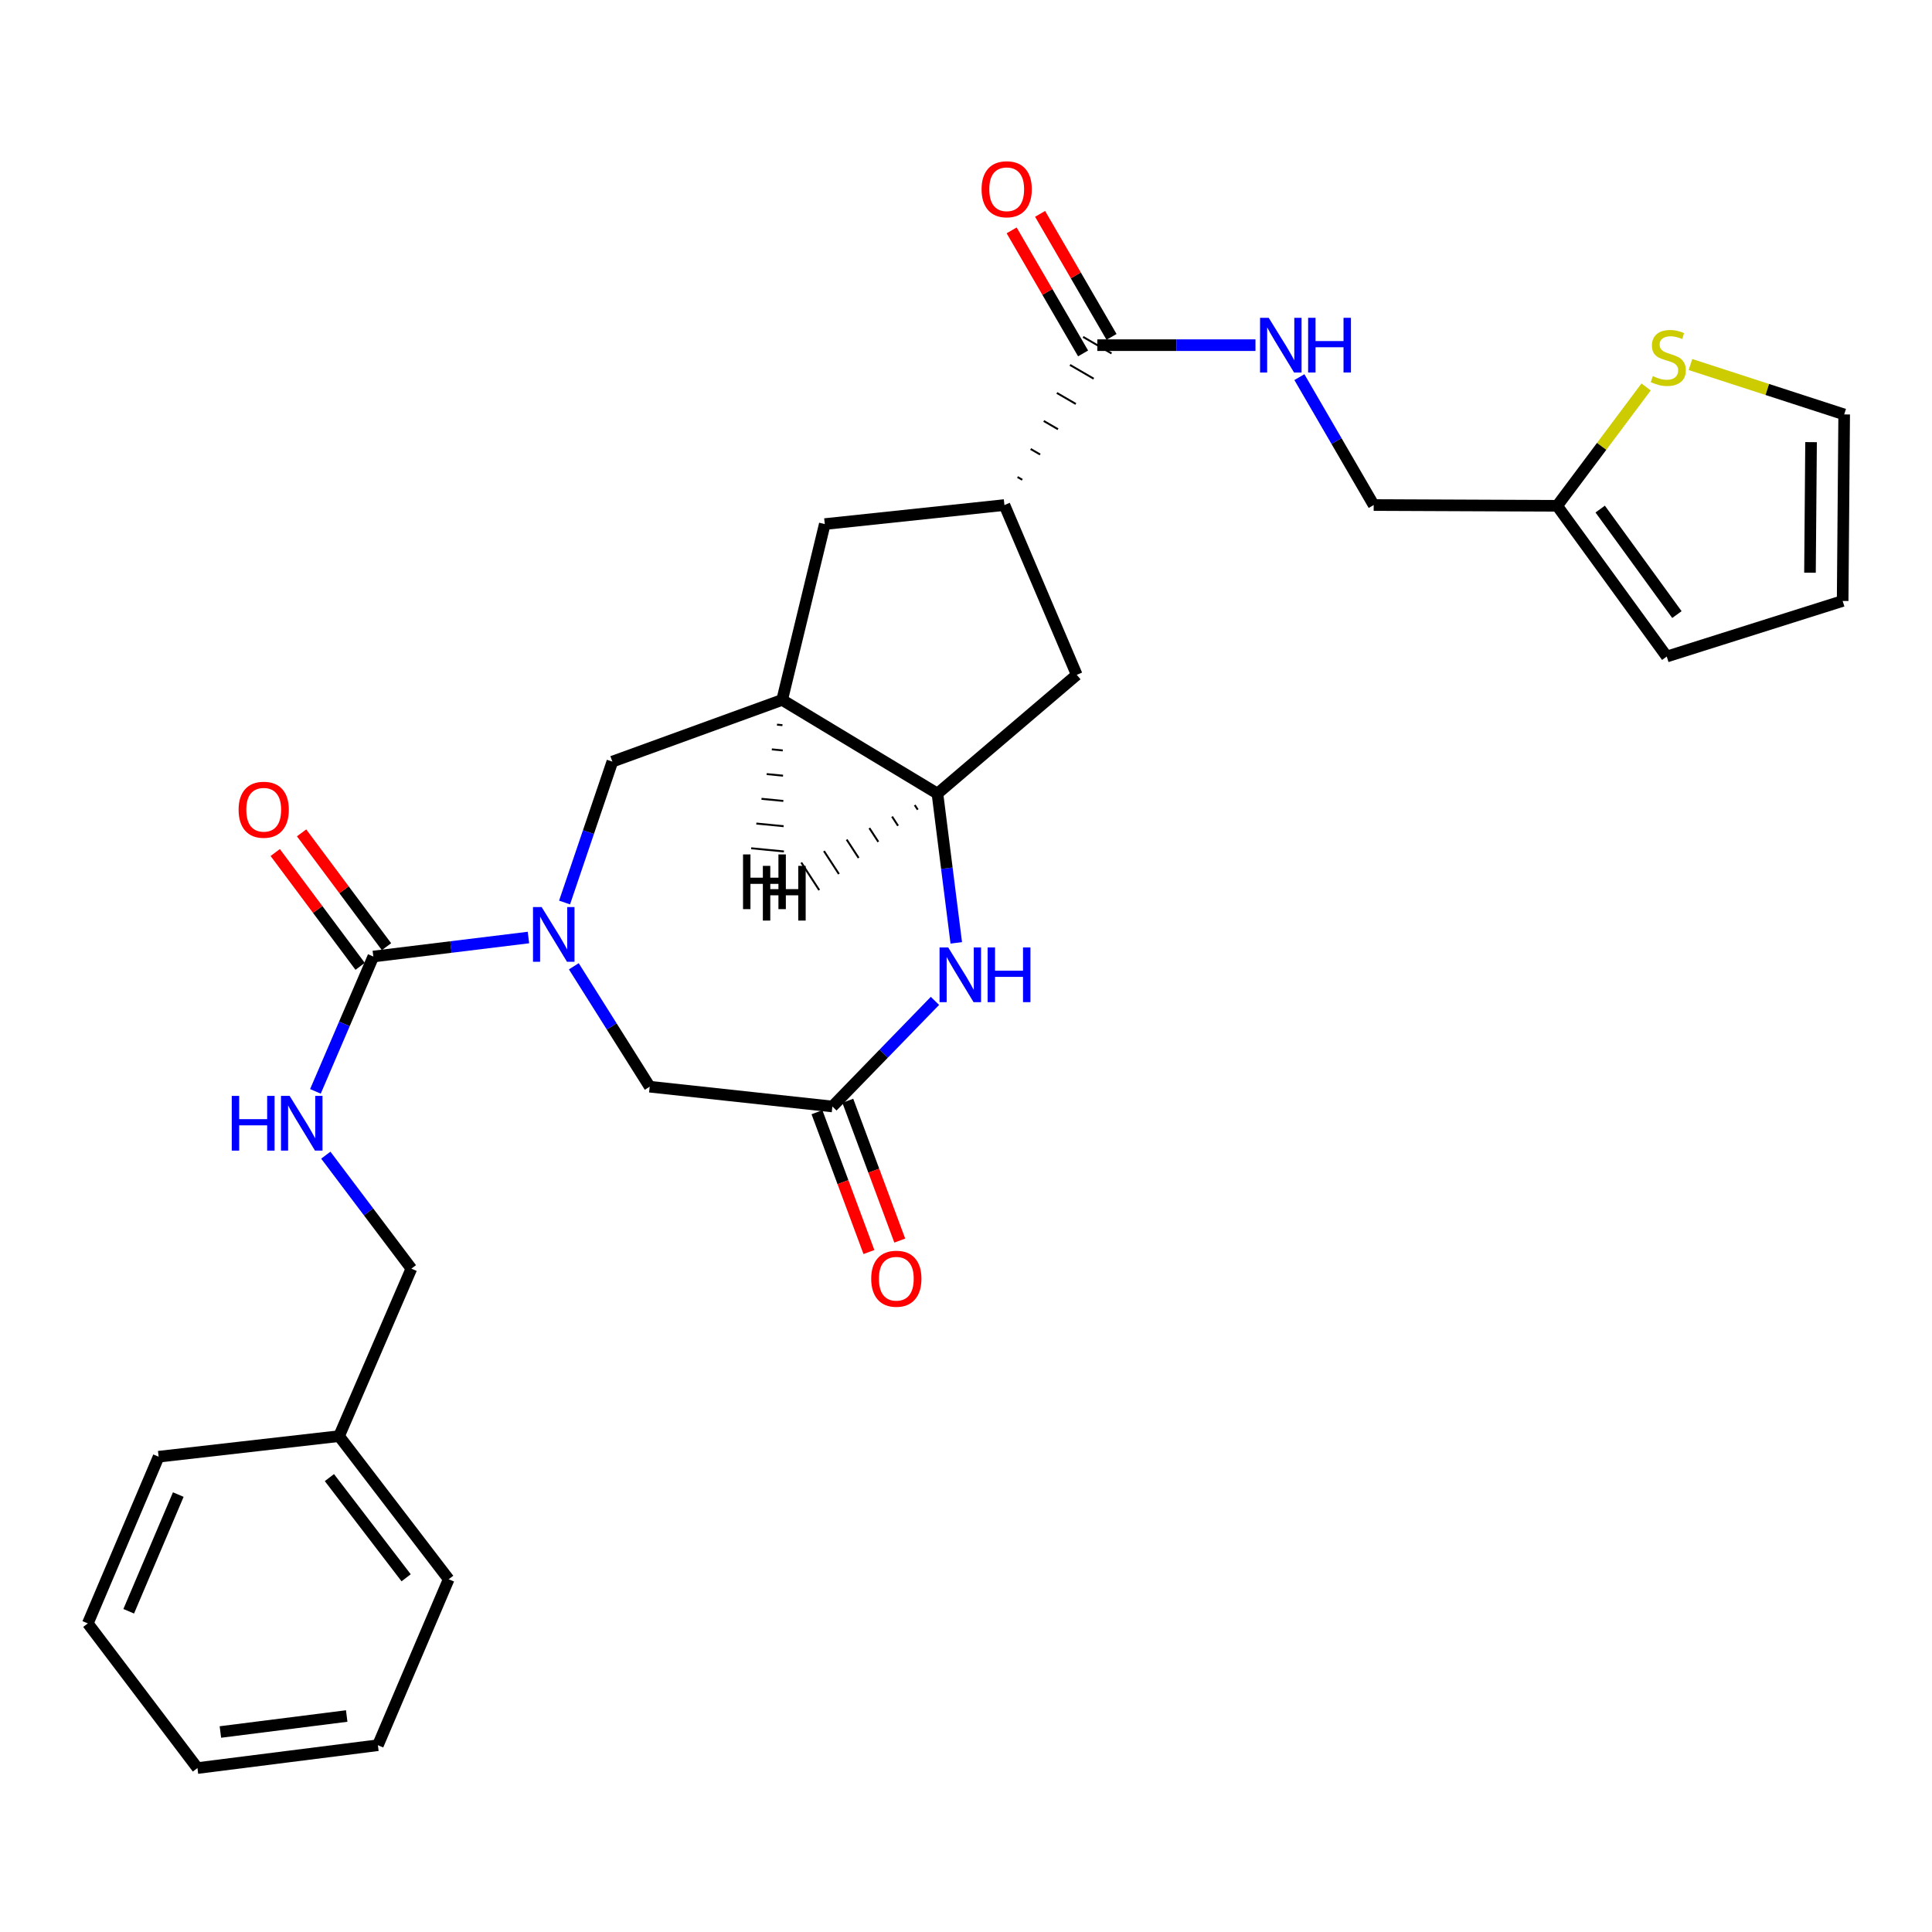 <?xml version='1.0' encoding='iso-8859-1'?>
<svg version='1.1' baseProfile='full'
              xmlns='http://www.w3.org/2000/svg'
                      xmlns:rdkit='http://www.rdkit.org/xml'
                      xmlns:xlink='http://www.w3.org/1999/xlink'
                  xml:space='preserve'
width='1000px' height='1000px' viewBox='0 0 1000 1000'>
<!-- END OF HEADER -->
<rect style='opacity:1.0;fill:#FFFFFF;stroke:none' width='1000' height='1000' x='0' y='0'> </rect>
<path class='bond-0' d='M 273.524,485.261 L 233.376,490.177' style='fill:none;fill-rule:evenodd;stroke:#0000FF;stroke-width:6px;stroke-linecap:butt;stroke-linejoin:miter;stroke-opacity:1' />
<path class='bond-0' d='M 233.376,490.177 L 193.227,495.093' style='fill:none;fill-rule:evenodd;stroke:#000000;stroke-width:6px;stroke-linecap:butt;stroke-linejoin:miter;stroke-opacity:1' />
<path class='bond-6' d='M 292.221,467.137 L 304.589,430.675' style='fill:none;fill-rule:evenodd;stroke:#0000FF;stroke-width:6px;stroke-linecap:butt;stroke-linejoin:miter;stroke-opacity:1' />
<path class='bond-6' d='M 304.589,430.675 L 316.958,394.213' style='fill:none;fill-rule:evenodd;stroke:#000000;stroke-width:6px;stroke-linecap:butt;stroke-linejoin:miter;stroke-opacity:1' />
<path class='bond-9' d='M 297.007,500.147 L 316.644,531.31' style='fill:none;fill-rule:evenodd;stroke:#0000FF;stroke-width:6px;stroke-linecap:butt;stroke-linejoin:miter;stroke-opacity:1' />
<path class='bond-9' d='M 316.644,531.31 L 336.281,562.472' style='fill:none;fill-rule:evenodd;stroke:#000000;stroke-width:6px;stroke-linecap:butt;stroke-linejoin:miter;stroke-opacity:1' />
<path class='bond-10' d='M 193.227,495.093 L 178.247,529.992' style='fill:none;fill-rule:evenodd;stroke:#000000;stroke-width:6px;stroke-linecap:butt;stroke-linejoin:miter;stroke-opacity:1' />
<path class='bond-10' d='M 178.247,529.992 L 163.266,564.89' style='fill:none;fill-rule:evenodd;stroke:#0000FF;stroke-width:6px;stroke-linecap:butt;stroke-linejoin:miter;stroke-opacity:1' />
<path class='bond-15' d='M 200.051,490.004 L 178.075,460.543' style='fill:none;fill-rule:evenodd;stroke:#000000;stroke-width:6px;stroke-linecap:butt;stroke-linejoin:miter;stroke-opacity:1' />
<path class='bond-15' d='M 178.075,460.543 L 156.1,431.083' style='fill:none;fill-rule:evenodd;stroke:#FF0000;stroke-width:6px;stroke-linecap:butt;stroke-linejoin:miter;stroke-opacity:1' />
<path class='bond-15' d='M 186.404,500.183 L 164.429,470.723' style='fill:none;fill-rule:evenodd;stroke:#000000;stroke-width:6px;stroke-linecap:butt;stroke-linejoin:miter;stroke-opacity:1' />
<path class='bond-15' d='M 164.429,470.723 L 142.454,441.262' style='fill:none;fill-rule:evenodd;stroke:#FF0000;stroke-width:6px;stroke-linecap:butt;stroke-linejoin:miter;stroke-opacity:1' />
<path class='bond-1' d='M 483.933,518.055 L 457.388,545.385' style='fill:none;fill-rule:evenodd;stroke:#0000FF;stroke-width:6px;stroke-linecap:butt;stroke-linejoin:miter;stroke-opacity:1' />
<path class='bond-1' d='M 457.388,545.385 L 430.843,572.716' style='fill:none;fill-rule:evenodd;stroke:#000000;stroke-width:6px;stroke-linecap:butt;stroke-linejoin:miter;stroke-opacity:1' />
<path class='bond-29' d='M 494.965,488.028 L 490.091,449.392' style='fill:none;fill-rule:evenodd;stroke:#0000FF;stroke-width:6px;stroke-linecap:butt;stroke-linejoin:miter;stroke-opacity:1' />
<path class='bond-29' d='M 490.091,449.392 L 485.217,410.756' style='fill:none;fill-rule:evenodd;stroke:#000000;stroke-width:6px;stroke-linecap:butt;stroke-linejoin:miter;stroke-opacity:1' />
<path class='bond-2' d='M 404.842,362.274 L 316.958,394.213' style='fill:none;fill-rule:evenodd;stroke:#000000;stroke-width:6px;stroke-linecap:butt;stroke-linejoin:miter;stroke-opacity:1' />
<path class='bond-3' d='M 404.842,362.274 L 485.217,410.756' style='fill:none;fill-rule:evenodd;stroke:#000000;stroke-width:6px;stroke-linecap:butt;stroke-linejoin:miter;stroke-opacity:1' />
<path class='bond-8' d='M 404.842,362.274 L 426.908,271.258' style='fill:none;fill-rule:evenodd;stroke:#000000;stroke-width:6px;stroke-linecap:butt;stroke-linejoin:miter;stroke-opacity:1' />
<path class='bond-33' d='M 402.17,375.071 L 404.995,375.346' style='fill:none;fill-rule:evenodd;stroke:#000000;stroke-width:1.0px;stroke-linecap:butt;stroke-linejoin:miter;stroke-opacity:1' />
<path class='bond-33' d='M 399.499,387.869 L 405.147,388.419' style='fill:none;fill-rule:evenodd;stroke:#000000;stroke-width:1.0px;stroke-linecap:butt;stroke-linejoin:miter;stroke-opacity:1' />
<path class='bond-33' d='M 396.827,400.666 L 405.299,401.491' style='fill:none;fill-rule:evenodd;stroke:#000000;stroke-width:1.0px;stroke-linecap:butt;stroke-linejoin:miter;stroke-opacity:1' />
<path class='bond-33' d='M 394.155,413.464 L 405.451,414.564' style='fill:none;fill-rule:evenodd;stroke:#000000;stroke-width:1.0px;stroke-linecap:butt;stroke-linejoin:miter;stroke-opacity:1' />
<path class='bond-33' d='M 391.483,426.262 L 405.603,427.637' style='fill:none;fill-rule:evenodd;stroke:#000000;stroke-width:1.0px;stroke-linecap:butt;stroke-linejoin:miter;stroke-opacity:1' />
<path class='bond-33' d='M 388.811,439.059 L 405.756,440.709' style='fill:none;fill-rule:evenodd;stroke:#000000;stroke-width:1.0px;stroke-linecap:butt;stroke-linejoin:miter;stroke-opacity:1' />
<path class='bond-11' d='M 485.217,410.756 L 557.325,349.297' style='fill:none;fill-rule:evenodd;stroke:#000000;stroke-width:6px;stroke-linecap:butt;stroke-linejoin:miter;stroke-opacity:1' />
<path class='bond-34' d='M 473.471,416.705 L 475.018,419.083' style='fill:none;fill-rule:evenodd;stroke:#000000;stroke-width:1.0px;stroke-linecap:butt;stroke-linejoin:miter;stroke-opacity:1' />
<path class='bond-34' d='M 461.724,422.654 L 464.819,427.41' style='fill:none;fill-rule:evenodd;stroke:#000000;stroke-width:1.0px;stroke-linecap:butt;stroke-linejoin:miter;stroke-opacity:1' />
<path class='bond-34' d='M 449.978,428.603 L 454.62,435.738' style='fill:none;fill-rule:evenodd;stroke:#000000;stroke-width:1.0px;stroke-linecap:butt;stroke-linejoin:miter;stroke-opacity:1' />
<path class='bond-34' d='M 438.232,434.552 L 444.421,444.065' style='fill:none;fill-rule:evenodd;stroke:#000000;stroke-width:1.0px;stroke-linecap:butt;stroke-linejoin:miter;stroke-opacity:1' />
<path class='bond-34' d='M 426.485,440.501 L 434.221,452.393' style='fill:none;fill-rule:evenodd;stroke:#000000;stroke-width:1.0px;stroke-linecap:butt;stroke-linejoin:miter;stroke-opacity:1' />
<path class='bond-34' d='M 414.739,446.45 L 424.022,460.72' style='fill:none;fill-rule:evenodd;stroke:#000000;stroke-width:1.0px;stroke-linecap:butt;stroke-linejoin:miter;stroke-opacity:1' />
<path class='bond-4' d='M 430.843,572.716 L 336.281,562.472' style='fill:none;fill-rule:evenodd;stroke:#000000;stroke-width:6px;stroke-linecap:butt;stroke-linejoin:miter;stroke-opacity:1' />
<path class='bond-16' d='M 422.863,575.68 L 436.309,611.866' style='fill:none;fill-rule:evenodd;stroke:#000000;stroke-width:6px;stroke-linecap:butt;stroke-linejoin:miter;stroke-opacity:1' />
<path class='bond-16' d='M 436.309,611.866 L 449.754,648.052' style='fill:none;fill-rule:evenodd;stroke:#FF0000;stroke-width:6px;stroke-linecap:butt;stroke-linejoin:miter;stroke-opacity:1' />
<path class='bond-16' d='M 438.822,569.751 L 452.267,605.936' style='fill:none;fill-rule:evenodd;stroke:#000000;stroke-width:6px;stroke-linecap:butt;stroke-linejoin:miter;stroke-opacity:1' />
<path class='bond-16' d='M 452.267,605.936 L 465.712,642.122' style='fill:none;fill-rule:evenodd;stroke:#FF0000;stroke-width:6px;stroke-linecap:butt;stroke-linejoin:miter;stroke-opacity:1' />
<path class='bond-5' d='M 529.13,248.332 L 526.676,246.907' style='fill:none;fill-rule:evenodd;stroke:#000000;stroke-width:1.0px;stroke-linecap:butt;stroke-linejoin:miter;stroke-opacity:1' />
<path class='bond-5' d='M 538.369,235.252 L 533.462,232.401' style='fill:none;fill-rule:evenodd;stroke:#000000;stroke-width:1.0px;stroke-linecap:butt;stroke-linejoin:miter;stroke-opacity:1' />
<path class='bond-5' d='M 547.608,222.171 L 540.248,217.896' style='fill:none;fill-rule:evenodd;stroke:#000000;stroke-width:1.0px;stroke-linecap:butt;stroke-linejoin:miter;stroke-opacity:1' />
<path class='bond-5' d='M 556.848,209.091 L 547.034,203.39' style='fill:none;fill-rule:evenodd;stroke:#000000;stroke-width:1.0px;stroke-linecap:butt;stroke-linejoin:miter;stroke-opacity:1' />
<path class='bond-5' d='M 566.087,196.011 L 553.819,188.884' style='fill:none;fill-rule:evenodd;stroke:#000000;stroke-width:1.0px;stroke-linecap:butt;stroke-linejoin:miter;stroke-opacity:1' />
<path class='bond-5' d='M 575.326,182.93 L 560.605,174.379' style='fill:none;fill-rule:evenodd;stroke:#000000;stroke-width:1.0px;stroke-linecap:butt;stroke-linejoin:miter;stroke-opacity:1' />
<path class='bond-12' d='M 567.966,178.655 L 608.897,178.655' style='fill:none;fill-rule:evenodd;stroke:#000000;stroke-width:6px;stroke-linecap:butt;stroke-linejoin:miter;stroke-opacity:1' />
<path class='bond-12' d='M 608.897,178.655 L 649.829,178.655' style='fill:none;fill-rule:evenodd;stroke:#0000FF;stroke-width:6px;stroke-linecap:butt;stroke-linejoin:miter;stroke-opacity:1' />
<path class='bond-18' d='M 575.327,174.38 L 556.839,142.537' style='fill:none;fill-rule:evenodd;stroke:#000000;stroke-width:6px;stroke-linecap:butt;stroke-linejoin:miter;stroke-opacity:1' />
<path class='bond-18' d='M 556.839,142.537 L 538.35,110.694' style='fill:none;fill-rule:evenodd;stroke:#FF0000;stroke-width:6px;stroke-linecap:butt;stroke-linejoin:miter;stroke-opacity:1' />
<path class='bond-18' d='M 560.604,182.929 L 542.116,151.086' style='fill:none;fill-rule:evenodd;stroke:#000000;stroke-width:6px;stroke-linecap:butt;stroke-linejoin:miter;stroke-opacity:1' />
<path class='bond-18' d='M 542.116,151.086 L 523.627,119.242' style='fill:none;fill-rule:evenodd;stroke:#FF0000;stroke-width:6px;stroke-linecap:butt;stroke-linejoin:miter;stroke-opacity:1' />
<path class='bond-7' d='M 519.89,261.413 L 426.908,271.258' style='fill:none;fill-rule:evenodd;stroke:#000000;stroke-width:6px;stroke-linecap:butt;stroke-linejoin:miter;stroke-opacity:1' />
<path class='bond-30' d='M 519.89,261.413 L 557.325,349.297' style='fill:none;fill-rule:evenodd;stroke:#000000;stroke-width:6px;stroke-linecap:butt;stroke-linejoin:miter;stroke-opacity:1' />
<path class='bond-22' d='M 168.636,597.914 L 190.782,627.28' style='fill:none;fill-rule:evenodd;stroke:#0000FF;stroke-width:6px;stroke-linecap:butt;stroke-linejoin:miter;stroke-opacity:1' />
<path class='bond-22' d='M 190.782,627.28 L 212.929,656.647' style='fill:none;fill-rule:evenodd;stroke:#000000;stroke-width:6px;stroke-linecap:butt;stroke-linejoin:miter;stroke-opacity:1' />
<path class='bond-21' d='M 672.559,195.207 L 691.789,228.31' style='fill:none;fill-rule:evenodd;stroke:#0000FF;stroke-width:6px;stroke-linecap:butt;stroke-linejoin:miter;stroke-opacity:1' />
<path class='bond-21' d='M 691.789,228.31 L 711.019,261.413' style='fill:none;fill-rule:evenodd;stroke:#000000;stroke-width:6px;stroke-linecap:butt;stroke-linejoin:miter;stroke-opacity:1' />
<path class='bond-13' d='M 852.022,200.292 L 829,231.051' style='fill:none;fill-rule:evenodd;stroke:#CCCC00;stroke-width:6px;stroke-linecap:butt;stroke-linejoin:miter;stroke-opacity:1' />
<path class='bond-13' d='M 829,231.051 L 805.978,261.81' style='fill:none;fill-rule:evenodd;stroke:#000000;stroke-width:6px;stroke-linecap:butt;stroke-linejoin:miter;stroke-opacity:1' />
<path class='bond-17' d='M 874.975,188.678 L 914.76,201.594' style='fill:none;fill-rule:evenodd;stroke:#CCCC00;stroke-width:6px;stroke-linecap:butt;stroke-linejoin:miter;stroke-opacity:1' />
<path class='bond-17' d='M 914.76,201.594 L 954.545,214.51' style='fill:none;fill-rule:evenodd;stroke:#000000;stroke-width:6px;stroke-linecap:butt;stroke-linejoin:miter;stroke-opacity:1' />
<path class='bond-14' d='M 805.978,261.81 L 711.019,261.413' style='fill:none;fill-rule:evenodd;stroke:#000000;stroke-width:6px;stroke-linecap:butt;stroke-linejoin:miter;stroke-opacity:1' />
<path class='bond-19' d='M 805.978,261.81 L 862.708,339.82' style='fill:none;fill-rule:evenodd;stroke:#000000;stroke-width:6px;stroke-linecap:butt;stroke-linejoin:miter;stroke-opacity:1' />
<path class='bond-19' d='M 828.256,263.499 L 867.967,318.106' style='fill:none;fill-rule:evenodd;stroke:#000000;stroke-width:6px;stroke-linecap:butt;stroke-linejoin:miter;stroke-opacity:1' />
<path class='bond-32' d='M 954.545,214.51 L 953.751,311.058' style='fill:none;fill-rule:evenodd;stroke:#000000;stroke-width:6px;stroke-linecap:butt;stroke-linejoin:miter;stroke-opacity:1' />
<path class='bond-32' d='M 937.402,228.852 L 936.846,296.436' style='fill:none;fill-rule:evenodd;stroke:#000000;stroke-width:6px;stroke-linecap:butt;stroke-linejoin:miter;stroke-opacity:1' />
<path class='bond-20' d='M 862.708,339.82 L 953.751,311.058' style='fill:none;fill-rule:evenodd;stroke:#000000;stroke-width:6px;stroke-linecap:butt;stroke-linejoin:miter;stroke-opacity:1' />
<path class='bond-23' d='M 212.929,656.647 L 175.503,743.339' style='fill:none;fill-rule:evenodd;stroke:#000000;stroke-width:6px;stroke-linecap:butt;stroke-linejoin:miter;stroke-opacity:1' />
<path class='bond-24' d='M 175.503,743.339 L 232.242,817.415' style='fill:none;fill-rule:evenodd;stroke:#000000;stroke-width:6px;stroke-linecap:butt;stroke-linejoin:miter;stroke-opacity:1' />
<path class='bond-24' d='M 170.498,764.803 L 210.216,816.656' style='fill:none;fill-rule:evenodd;stroke:#000000;stroke-width:6px;stroke-linecap:butt;stroke-linejoin:miter;stroke-opacity:1' />
<path class='bond-25' d='M 175.503,743.339 L 82.105,753.989' style='fill:none;fill-rule:evenodd;stroke:#000000;stroke-width:6px;stroke-linecap:butt;stroke-linejoin:miter;stroke-opacity:1' />
<path class='bond-27' d='M 232.242,817.415 L 195.601,903.322' style='fill:none;fill-rule:evenodd;stroke:#000000;stroke-width:6px;stroke-linecap:butt;stroke-linejoin:miter;stroke-opacity:1' />
<path class='bond-26' d='M 82.105,753.989 L 45.455,840.275' style='fill:none;fill-rule:evenodd;stroke:#000000;stroke-width:6px;stroke-linecap:butt;stroke-linejoin:miter;stroke-opacity:1' />
<path class='bond-26' d='M 92.277,773.588 L 66.622,833.988' style='fill:none;fill-rule:evenodd;stroke:#000000;stroke-width:6px;stroke-linecap:butt;stroke-linejoin:miter;stroke-opacity:1' />
<path class='bond-28' d='M 45.455,840.275 L 102.203,915.145' style='fill:none;fill-rule:evenodd;stroke:#000000;stroke-width:6px;stroke-linecap:butt;stroke-linejoin:miter;stroke-opacity:1' />
<path class='bond-31' d='M 195.601,903.322 L 102.203,915.145' style='fill:none;fill-rule:evenodd;stroke:#000000;stroke-width:6px;stroke-linecap:butt;stroke-linejoin:miter;stroke-opacity:1' />
<path class='bond-31' d='M 179.454,888.206 L 114.075,896.482' style='fill:none;fill-rule:evenodd;stroke:#000000;stroke-width:6px;stroke-linecap:butt;stroke-linejoin:miter;stroke-opacity:1' />
<path  class='atom-0' d='M 280.356 469.498
L 289.636 484.498
Q 290.556 485.978, 292.036 488.658
Q 293.516 491.338, 293.596 491.498
L 293.596 469.498
L 297.356 469.498
L 297.356 497.818
L 293.476 497.818
L 283.516 481.418
Q 282.356 479.498, 281.116 477.298
Q 279.916 475.098, 279.556 474.418
L 279.556 497.818
L 275.876 497.818
L 275.876 469.498
L 280.356 469.498
' fill='#0000FF'/>
<path  class='atom-2' d='M 490.789 490.391
L 500.069 505.391
Q 500.989 506.871, 502.469 509.551
Q 503.949 512.231, 504.029 512.391
L 504.029 490.391
L 507.789 490.391
L 507.789 518.711
L 503.909 518.711
L 493.949 502.311
Q 492.789 500.391, 491.549 498.191
Q 490.349 495.991, 489.989 495.311
L 489.989 518.711
L 486.309 518.711
L 486.309 490.391
L 490.789 490.391
' fill='#0000FF'/>
<path  class='atom-2' d='M 511.189 490.391
L 515.029 490.391
L 515.029 502.431
L 529.509 502.431
L 529.509 490.391
L 533.349 490.391
L 533.349 518.711
L 529.509 518.711
L 529.509 505.631
L 515.029 505.631
L 515.029 518.711
L 511.189 518.711
L 511.189 490.391
' fill='#0000FF'/>
<path  class='atom-11' d='M 119.96 567.238
L 123.8 567.238
L 123.8 579.278
L 138.28 579.278
L 138.28 567.238
L 142.12 567.238
L 142.12 595.558
L 138.28 595.558
L 138.28 582.478
L 123.8 582.478
L 123.8 595.558
L 119.96 595.558
L 119.96 567.238
' fill='#0000FF'/>
<path  class='atom-11' d='M 149.92 567.238
L 159.2 582.238
Q 160.12 583.718, 161.6 586.398
Q 163.08 589.078, 163.16 589.238
L 163.16 567.238
L 166.92 567.238
L 166.92 595.558
L 163.04 595.558
L 153.08 579.158
Q 151.92 577.238, 150.68 575.038
Q 149.48 572.838, 149.12 572.158
L 149.12 595.558
L 145.44 595.558
L 145.44 567.238
L 149.92 567.238
' fill='#0000FF'/>
<path  class='atom-13' d='M 656.684 164.495
L 665.964 179.495
Q 666.884 180.975, 668.364 183.655
Q 669.844 186.335, 669.924 186.495
L 669.924 164.495
L 673.684 164.495
L 673.684 192.815
L 669.804 192.815
L 659.844 176.415
Q 658.684 174.495, 657.444 172.295
Q 656.244 170.095, 655.884 169.415
L 655.884 192.815
L 652.204 192.815
L 652.204 164.495
L 656.684 164.495
' fill='#0000FF'/>
<path  class='atom-13' d='M 677.084 164.495
L 680.924 164.495
L 680.924 176.535
L 695.404 176.535
L 695.404 164.495
L 699.244 164.495
L 699.244 192.815
L 695.404 192.815
L 695.404 179.735
L 680.924 179.735
L 680.924 192.815
L 677.084 192.815
L 677.084 164.495
' fill='#0000FF'/>
<path  class='atom-14' d='M 855.502 194.674
Q 855.822 194.794, 857.142 195.354
Q 858.462 195.914, 859.902 196.274
Q 861.382 196.594, 862.822 196.594
Q 865.502 196.594, 867.062 195.314
Q 868.622 193.994, 868.622 191.714
Q 868.622 190.154, 867.822 189.194
Q 867.062 188.234, 865.862 187.714
Q 864.662 187.194, 862.662 186.594
Q 860.142 185.834, 858.622 185.114
Q 857.142 184.394, 856.062 182.874
Q 855.022 181.354, 855.022 178.794
Q 855.022 175.234, 857.422 173.034
Q 859.862 170.834, 864.662 170.834
Q 867.942 170.834, 871.662 172.394
L 870.742 175.474
Q 867.342 174.074, 864.782 174.074
Q 862.022 174.074, 860.502 175.234
Q 858.982 176.354, 859.022 178.314
Q 859.022 179.834, 859.782 180.754
Q 860.582 181.674, 861.702 182.194
Q 862.862 182.714, 864.782 183.314
Q 867.342 184.114, 868.862 184.914
Q 870.382 185.714, 871.462 187.354
Q 872.582 188.954, 872.582 191.714
Q 872.582 195.634, 869.942 197.754
Q 867.342 199.834, 862.982 199.834
Q 860.462 199.834, 858.542 199.274
Q 856.662 198.754, 854.422 197.834
L 855.502 194.674
' fill='#CCCC00'/>
<path  class='atom-16' d='M 123.498 419.121
Q 123.498 412.321, 126.858 408.521
Q 130.218 404.721, 136.498 404.721
Q 142.778 404.721, 146.138 408.521
Q 149.498 412.321, 149.498 419.121
Q 149.498 426.001, 146.098 429.921
Q 142.698 433.801, 136.498 433.801
Q 130.258 433.801, 126.858 429.921
Q 123.498 426.041, 123.498 419.121
M 136.498 430.601
Q 140.818 430.601, 143.138 427.721
Q 145.498 424.801, 145.498 419.121
Q 145.498 413.561, 143.138 410.761
Q 140.818 407.921, 136.498 407.921
Q 132.178 407.921, 129.818 410.721
Q 127.498 413.521, 127.498 419.121
Q 127.498 424.841, 129.818 427.721
Q 132.178 430.601, 136.498 430.601
' fill='#FF0000'/>
<path  class='atom-17' d='M 450.936 661.862
Q 450.936 655.062, 454.296 651.262
Q 457.656 647.462, 463.936 647.462
Q 470.216 647.462, 473.576 651.262
Q 476.936 655.062, 476.936 661.862
Q 476.936 668.742, 473.536 672.662
Q 470.136 676.542, 463.936 676.542
Q 457.696 676.542, 454.296 672.662
Q 450.936 668.782, 450.936 661.862
M 463.936 673.342
Q 468.256 673.342, 470.576 670.462
Q 472.936 667.542, 472.936 661.862
Q 472.936 656.302, 470.576 653.502
Q 468.256 650.662, 463.936 650.662
Q 459.616 650.662, 457.256 653.462
Q 454.936 656.262, 454.936 661.862
Q 454.936 667.582, 457.256 670.462
Q 459.616 673.342, 463.936 673.342
' fill='#FF0000'/>
<path  class='atom-19' d='M 508.063 97.953
Q 508.063 91.153, 511.423 87.353
Q 514.783 83.553, 521.063 83.553
Q 527.343 83.553, 530.703 87.353
Q 534.063 91.153, 534.063 97.953
Q 534.063 104.833, 530.663 108.753
Q 527.263 112.633, 521.063 112.633
Q 514.823 112.633, 511.423 108.753
Q 508.063 104.873, 508.063 97.953
M 521.063 109.433
Q 525.383 109.433, 527.703 106.553
Q 530.063 103.633, 530.063 97.953
Q 530.063 92.393, 527.703 89.593
Q 525.383 86.753, 521.063 86.753
Q 516.743 86.753, 514.383 89.553
Q 512.063 92.353, 512.063 97.953
Q 512.063 103.673, 514.383 106.553
Q 516.743 109.433, 521.063 109.433
' fill='#FF0000'/>
<path  class='atom-30' d='M 384.594 442.249
L 388.434 442.249
L 388.434 454.289
L 402.914 454.289
L 402.914 442.249
L 406.754 442.249
L 406.754 470.569
L 402.914 470.569
L 402.914 457.489
L 388.434 457.489
L 388.434 470.569
L 384.594 470.569
L 384.594 442.249
' fill='#000000'/>
<path  class='atom-31' d='M 394.856 448.171
L 398.696 448.171
L 398.696 460.211
L 413.176 460.211
L 413.176 448.171
L 417.016 448.171
L 417.016 476.491
L 413.176 476.491
L 413.176 463.411
L 398.696 463.411
L 398.696 476.491
L 394.856 476.491
L 394.856 448.171
' fill='#000000'/>
</svg>
